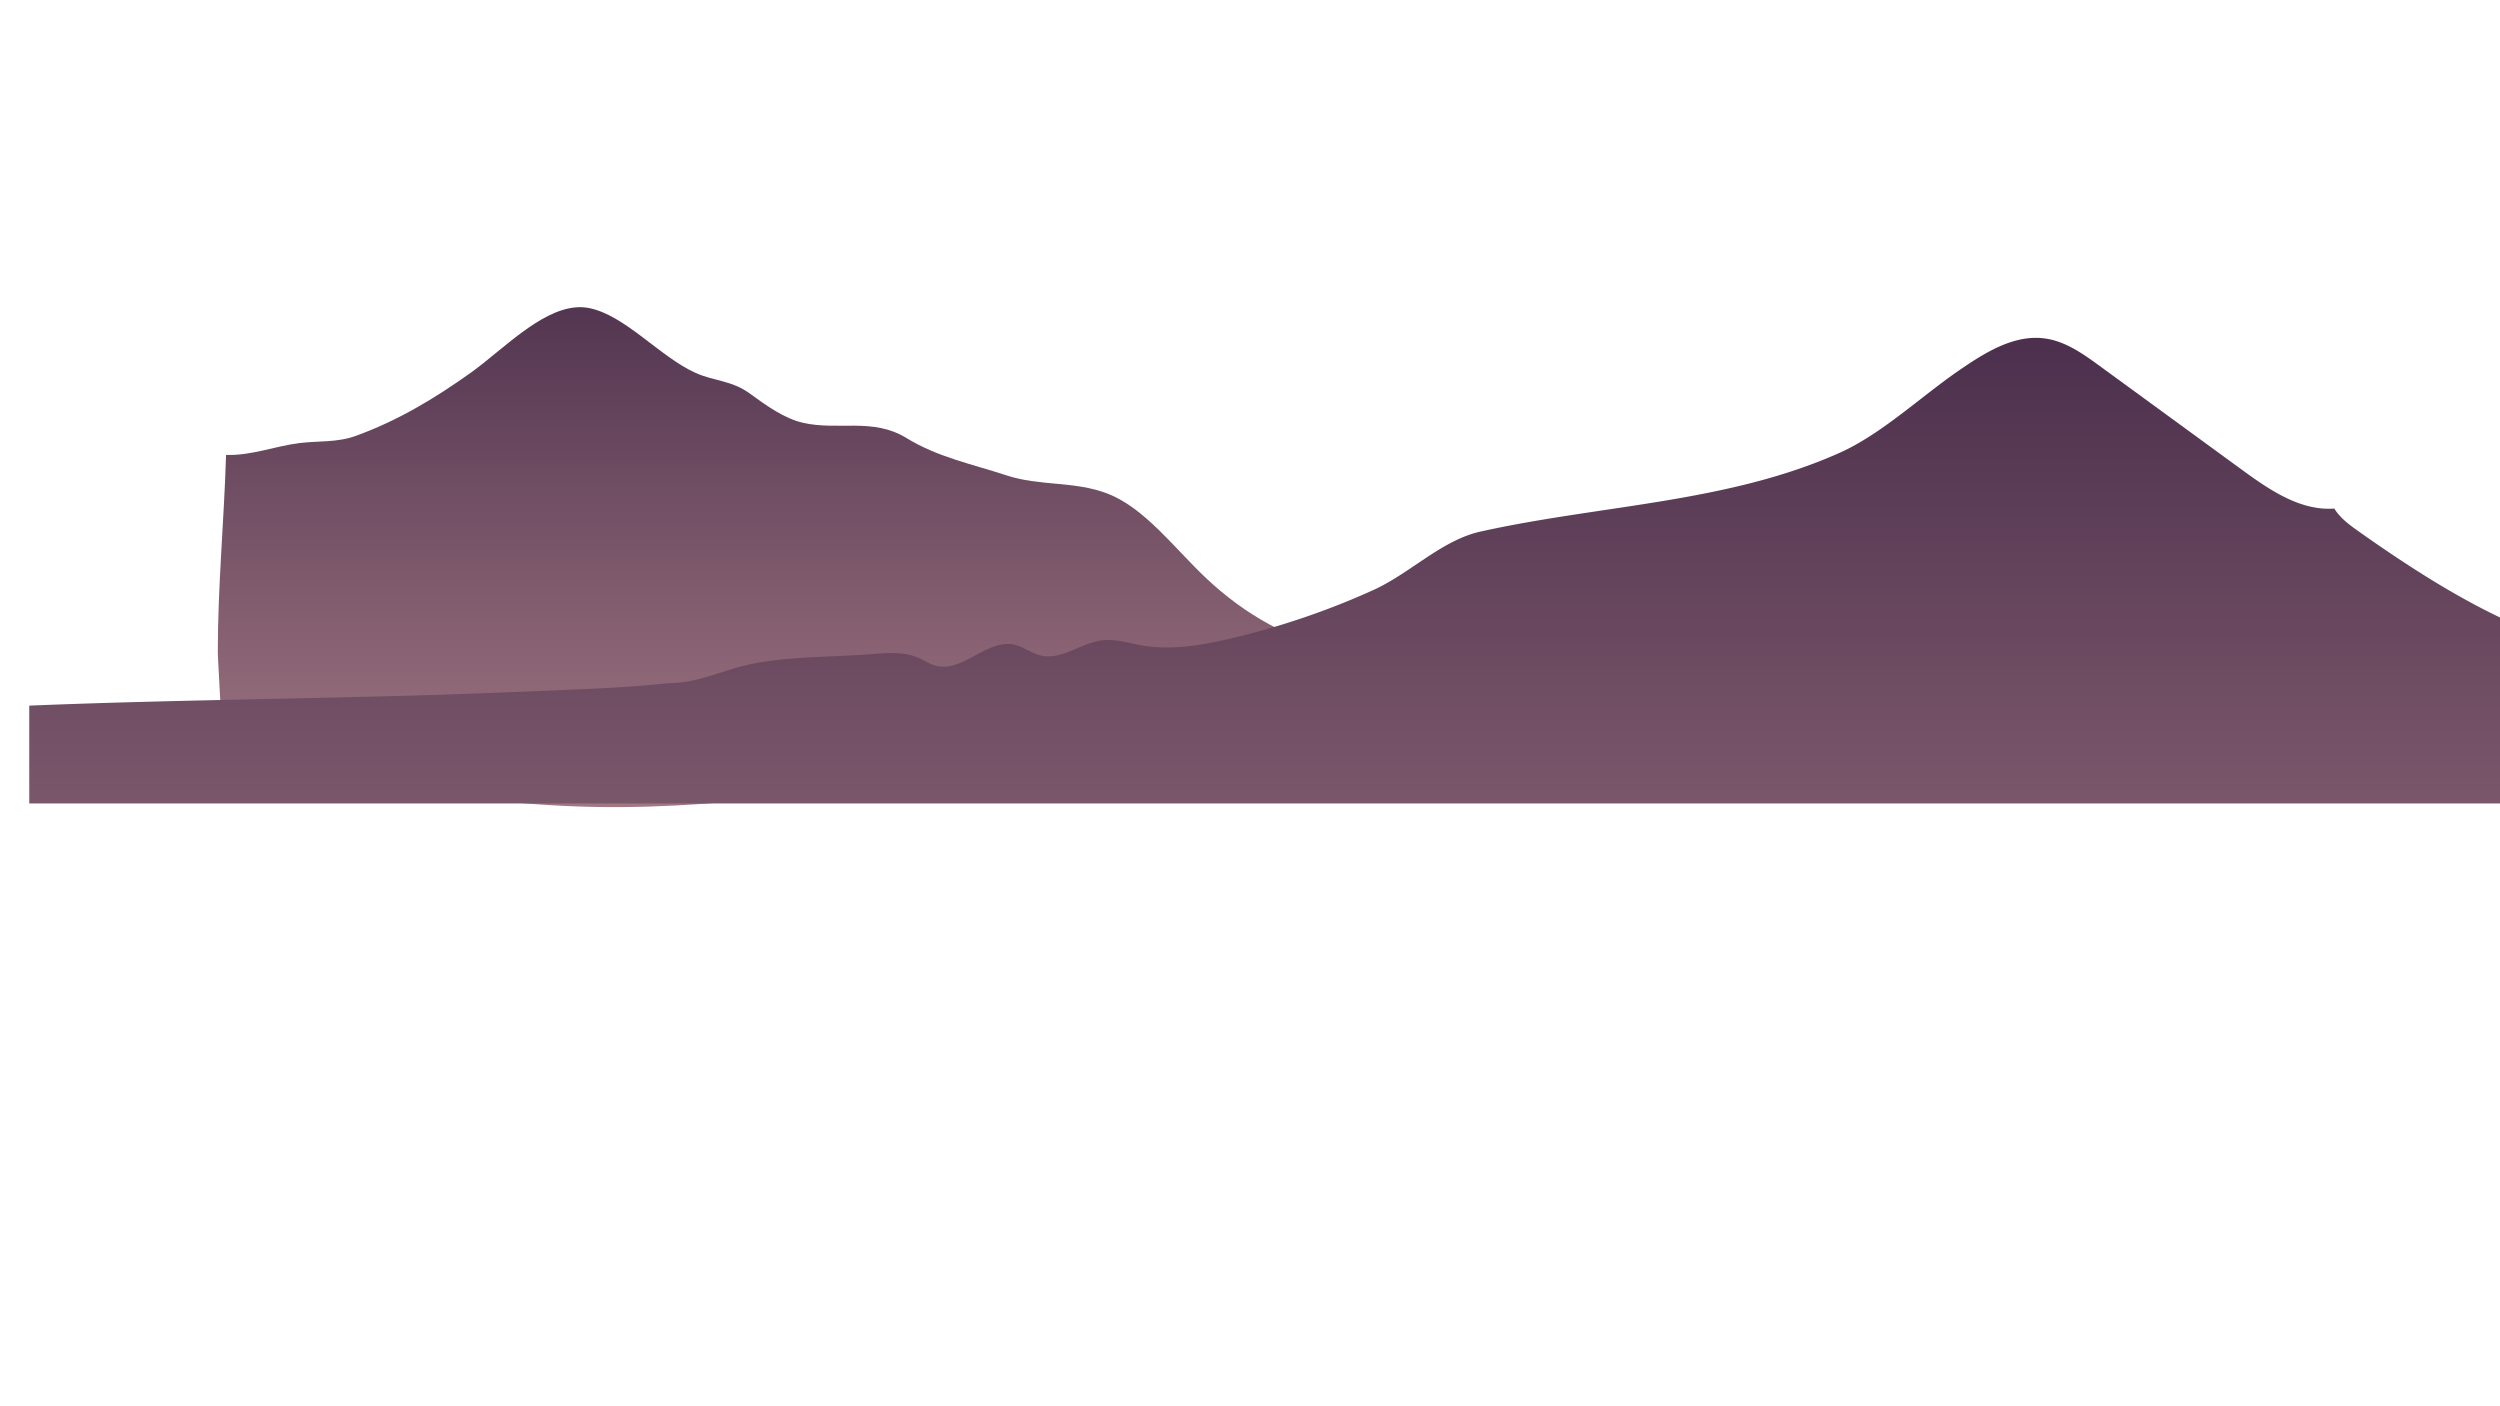 <svg xmlns="http://www.w3.org/2000/svg" xmlns:xlink="http://www.w3.org/1999/xlink" viewBox="0 0 1366 768"><defs><style>.a{fill:url(#a);}.b{fill:url(#b);}</style><linearGradient id="a" x1="491.63" y1="116.34" x2="491.63" y2="505.13" gradientUnits="userSpaceOnUse"><stop offset="0" stop-color="#442948"/><stop offset="1" stop-color="#b4878e"/></linearGradient><linearGradient id="b" x1="698.98" y1="144" x2="698.98" y2="751.47" xlink:href="#a"/></defs><path class="a" d="M264.17,198.38c17.44-13.85,38.23-33.74,57.48-30.09C341.35,172,360.57,195,380,203.72c10.45,4.7,19.72,4,29.8,11.38,9,6.59,18.87,13.6,28.84,15.89,19.38,4.46,38.22-2.94,56.6,8.32,17.44,10.67,36.21,14.31,54.55,20.39s37.41,3,55.55,10.08c20.07,7.86,35.91,29.22,53.24,45.71,21.92,20.84,47.15,34.4,73.18,39.91,14.2,3,28.6,3.65,42.75,7,30.74,7.35,59.34,27.34,89.8,36.74-28.93,14-60.42,8-90.88,4.71C619.44,387.38,465.85,447,311.53,440.51c-26.73-1.11-53.39-4.21-80-7.3L120.53,420.32c2.51-1.9-1.52-58.45-1.53-63.85,0-36.17,3.43-71.81,4.52-107.89,13.85.44,26.51-4.79,40.07-6.48,10.5-1.31,20.44-.17,31-4,22.54-8.21,42.29-19.93,62.87-34.6C259.62,201.93,261.87,200.21,264.17,198.38Z"/><path class="b" d="M1319.92,311.41c-10.83-6.92-21.37-14.13-31.45-21.27-4.9-3.47-9.87-7.15-13-12.27-18.54,1.37-35.3-10.11-50.32-21.07L1147.32,200c-9-6.58-18.52-13.36-29.56-15-17.16-2.55-33.32,7.75-47.62,17.58-20.69,14.24-42.07,34.55-64.71,44.72-61.36,27.55-130.89,28.55-196.54,43.17-21.23,4.73-38.36,22.82-58.65,32a421.06,421.06,0,0,1-78.63,26.59c-15.69,3.62-32,6.35-47.84,3.57-7.17-1.25-14.34-3.63-21.57-2.76-11.54,1.39-22.05,10.91-33.39,8.32-5.23-1.2-9.64-4.89-14.9-6-14.76-3-28,15.39-42.55,11.56-3.43-.9-6.41-3-9.66-4.37-7.76-3.33-16.57-2.71-25-2-21.5,1.74-44.95,1.08-66.07,5.41-15.46,3.16-28.81,10.48-45.33,10.48-20.32,2.22-40.75,3.06-61.17,3.89l-26.26,1.08c-87.54,3.6-174.77,3.75-261.88,7.31V439H1379c0-9.54,6.34-93.18.42-95.62C1359.25,335,1339.12,323.68,1319.92,311.41Z"/></svg>